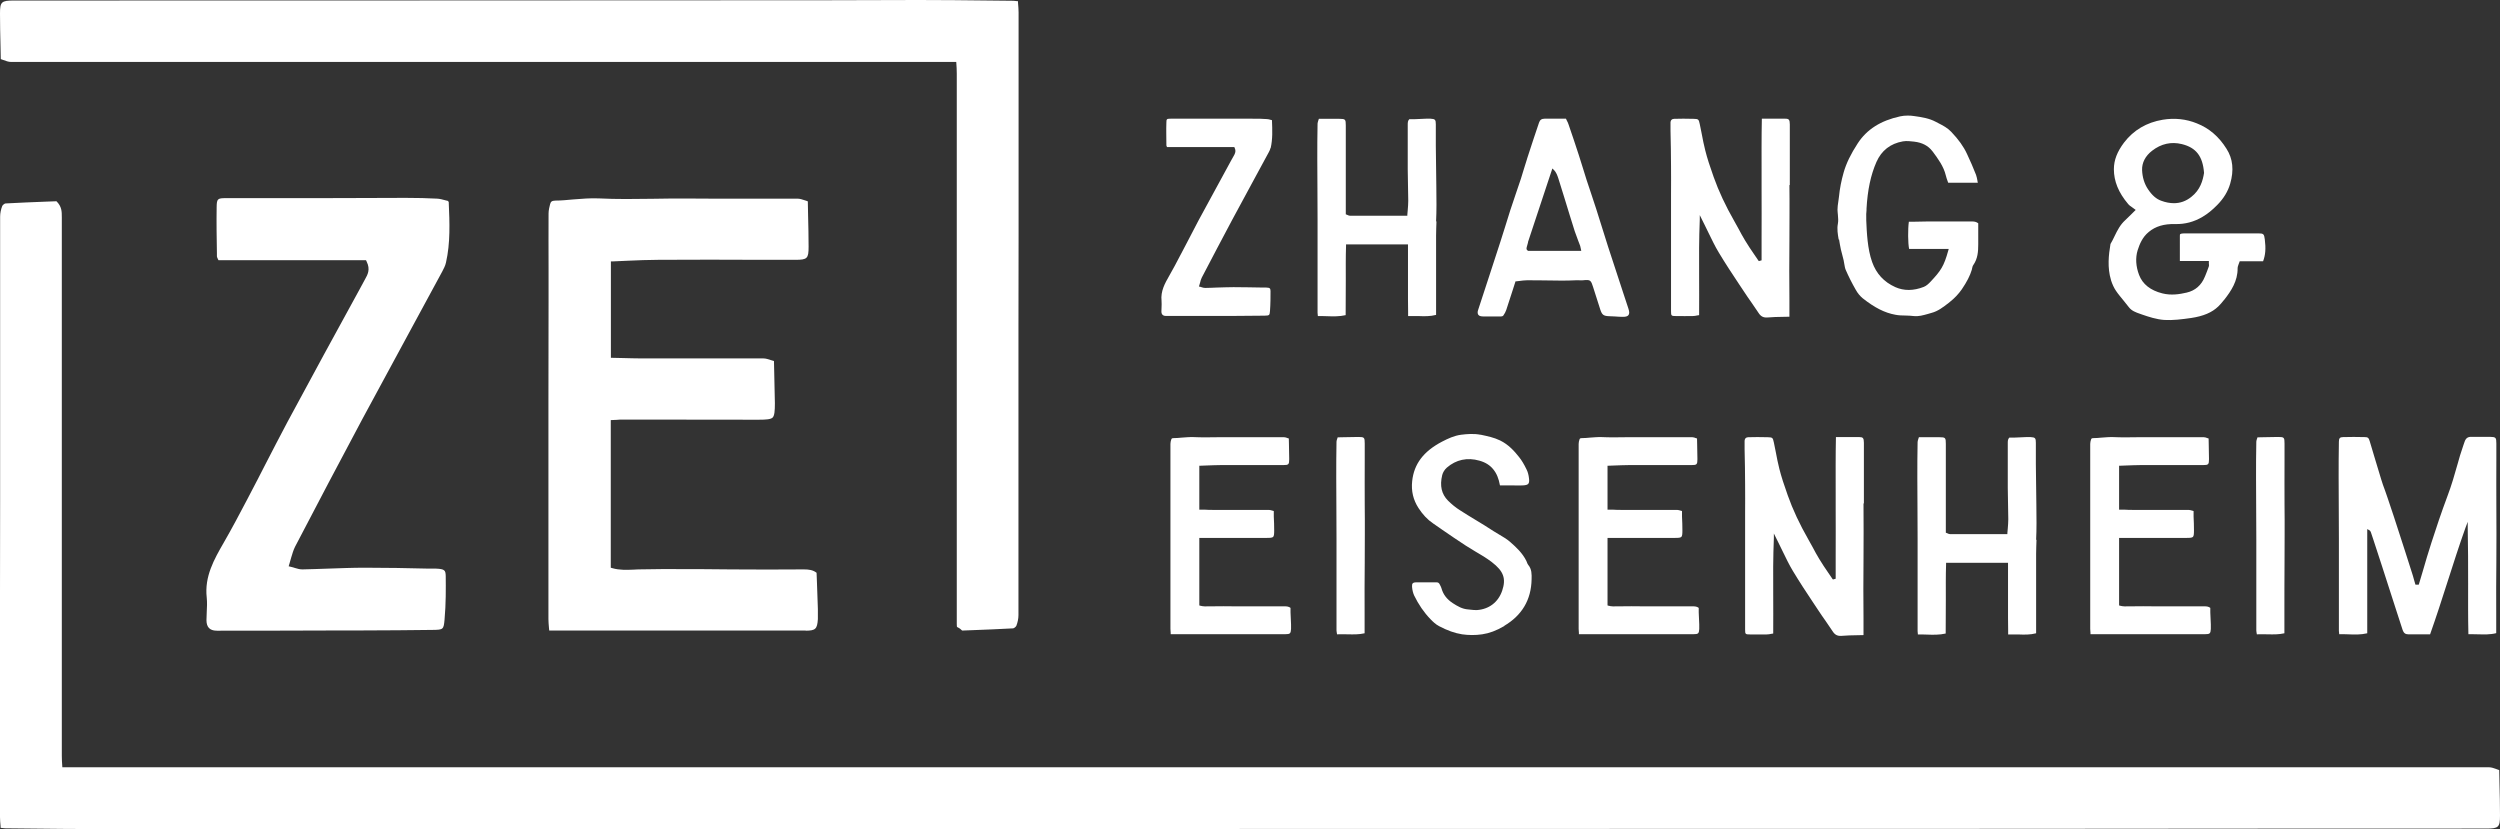 <svg width="196" height="65" viewBox="0 0 196 65" fill="none" xmlns="http://www.w3.org/2000/svg">
<rect x="0" y="0" width="196" height="65" fill="#333333" stroke="none"/>
<g clip-path="url(#clip0_73_8)">
<path d="M99.609 11.602C99.588 11.714 99.527 11.826 99.476 11.927C99.127 12.567 98.789 13.207 98.441 13.837C97.837 14.955 97.232 16.072 96.628 17.19C95.818 18.704 95.029 20.217 94.22 21.762C94.159 21.884 94.118 22.016 94.087 22.158C94.067 22.229 94.046 22.3 94.025 22.371L93.995 22.463L94.087 22.483C94.087 22.483 94.179 22.503 94.22 22.524C94.312 22.554 94.394 22.574 94.487 22.574C94.794 22.574 95.101 22.554 95.398 22.544C95.829 22.534 96.279 22.513 96.71 22.513C97.468 22.513 98.246 22.534 98.994 22.544H99.26C99.568 22.554 99.599 22.605 99.609 22.818C99.609 23.245 99.609 23.814 99.568 24.373C99.537 24.728 99.527 24.738 99.138 24.748C98.318 24.759 97.478 24.759 96.669 24.769H96.136C95.091 24.769 94.056 24.769 93.011 24.769H91.577C91.516 24.769 91.464 24.769 91.403 24.769C91.167 24.769 91.044 24.637 91.055 24.393C91.055 24.302 91.055 24.21 91.065 24.119C91.065 23.946 91.085 23.763 91.065 23.58C90.983 22.828 91.331 22.209 91.669 21.619C91.966 21.111 92.243 20.573 92.509 20.065L92.612 19.872C92.796 19.526 92.97 19.181 93.155 18.836C93.411 18.328 93.688 17.81 93.954 17.302C94.814 15.707 95.695 14.091 96.546 12.537L96.73 12.212C96.822 12.049 96.925 11.856 96.792 11.582L96.771 11.531H91.495C91.495 11.531 91.485 11.511 91.475 11.49C91.454 11.45 91.444 11.419 91.444 11.399V11.277C91.444 10.739 91.423 10.17 91.444 9.621C91.444 9.326 91.475 9.306 91.772 9.306C92.458 9.306 93.134 9.306 93.821 9.306C94.261 9.306 94.712 9.306 95.153 9.306C95.665 9.306 96.177 9.306 96.699 9.306C97.201 9.306 97.703 9.306 98.195 9.306C98.615 9.306 98.994 9.306 99.332 9.337C99.424 9.337 99.527 9.367 99.629 9.398C99.66 9.398 99.691 9.418 99.722 9.418V9.438C99.752 10.19 99.783 10.911 99.619 11.612L99.609 11.602Z" fill="white"/>
<path d="M112.619 17.352C112.609 17.718 112.589 18.104 112.589 18.48C112.589 19.455 112.589 20.431 112.589 21.416C112.589 21.853 112.589 22.28 112.589 22.717V24.688C112.128 24.809 111.677 24.799 111.195 24.779C111.032 24.779 110.878 24.779 110.704 24.779C110.601 24.779 110.499 24.779 110.396 24.779V24.444C110.396 24.098 110.386 23.773 110.386 23.448C110.386 23.143 110.386 22.838 110.386 22.544V21.497C110.386 21.223 110.386 20.959 110.386 20.685C110.386 20.38 110.386 20.065 110.386 19.75V19.161H105.53V19.252C105.499 20.177 105.51 21.111 105.51 22.016C105.51 22.889 105.51 23.794 105.499 24.708C105.008 24.82 104.516 24.809 104.004 24.789C103.778 24.789 103.553 24.769 103.317 24.779V24.738C103.317 24.657 103.297 24.596 103.297 24.525C103.297 23.631 103.297 22.737 103.297 21.843C103.297 20.329 103.297 18.826 103.297 17.312C103.297 16.468 103.297 15.615 103.287 14.772C103.287 14.02 103.287 13.268 103.276 12.506C103.276 11.612 103.276 10.668 103.297 9.692C103.297 9.621 103.328 9.54 103.358 9.438C103.369 9.398 103.389 9.357 103.399 9.316H103.881C104.27 9.316 104.639 9.316 105.008 9.316C105.479 9.316 105.51 9.357 105.51 9.834C105.51 11.135 105.51 12.425 105.51 13.715V16.804L105.571 16.824C105.602 16.834 105.622 16.844 105.643 16.855C105.704 16.885 105.776 16.916 105.848 16.916C107.016 16.916 108.184 16.916 109.382 16.916H110.335V16.834C110.345 16.712 110.355 16.59 110.366 16.479C110.386 16.225 110.407 15.991 110.407 15.747C110.407 15.331 110.396 14.914 110.386 14.498C110.386 14.081 110.366 13.675 110.366 13.268C110.366 12.74 110.366 12.212 110.366 11.684C110.366 11.054 110.366 10.434 110.366 9.804C110.366 9.611 110.366 9.469 110.489 9.347H110.857C111.165 9.326 111.482 9.316 111.79 9.306C111.892 9.306 112.025 9.306 112.158 9.306C112.517 9.326 112.568 9.387 112.568 9.753C112.568 9.967 112.568 10.19 112.568 10.403C112.568 10.749 112.568 11.094 112.568 11.44C112.568 11.998 112.578 12.557 112.589 13.116C112.599 14.081 112.619 15.077 112.619 16.062C112.619 16.499 112.609 16.936 112.589 17.363L112.619 17.352Z" fill="white"/>
<path d="M119.709 12.486C120.067 11.368 120.375 10.464 120.661 9.611C120.733 9.398 120.866 9.306 121.092 9.306H121.112C121.512 9.306 121.901 9.306 122.311 9.306C122.464 9.306 122.618 9.306 122.772 9.306C122.792 9.347 122.813 9.398 122.833 9.438C122.895 9.56 122.956 9.672 122.987 9.794C123.253 10.566 123.52 11.358 123.776 12.151C123.888 12.486 123.991 12.821 124.093 13.157C124.196 13.472 124.288 13.787 124.39 14.112C124.503 14.447 124.616 14.792 124.729 15.127C124.862 15.544 125.005 15.95 125.138 16.367C125.282 16.834 125.435 17.302 125.579 17.769C125.743 18.297 125.907 18.836 126.081 19.364C126.48 20.603 126.89 21.843 127.3 23.082L127.669 24.2C127.751 24.444 127.751 24.606 127.669 24.708C127.597 24.809 127.423 24.85 127.167 24.84C126.972 24.84 126.788 24.82 126.593 24.809C126.439 24.809 126.286 24.789 126.132 24.789C125.712 24.769 125.599 24.677 125.466 24.281C125.374 24.007 125.292 23.722 125.2 23.448C125.097 23.123 124.995 22.798 124.892 22.483C124.759 22.066 124.698 21.955 124.411 21.955C124.329 21.955 124.237 21.955 124.104 21.975C124.001 21.985 123.899 21.975 123.796 21.975C123.704 21.975 123.612 21.975 123.52 21.975C122.762 22.016 121.983 21.995 121.235 21.985C120.723 21.985 120.2 21.965 119.688 21.975C119.504 21.975 119.309 22.005 119.135 22.026C119.053 22.036 118.971 22.046 118.879 22.056H118.817L118.602 22.727C118.428 23.265 118.264 23.783 118.09 24.302C118.039 24.444 117.967 24.596 117.854 24.748C117.834 24.779 117.762 24.809 117.69 24.809C117.209 24.809 116.738 24.809 116.287 24.809C116.092 24.809 115.959 24.769 115.898 24.677C115.836 24.586 115.826 24.444 115.898 24.261C116.195 23.357 116.492 22.452 116.789 21.538C117.066 20.674 117.352 19.821 117.629 18.958C117.762 18.551 117.885 18.145 118.018 17.728C118.151 17.312 118.274 16.895 118.408 16.479C118.551 16.042 118.694 15.605 118.848 15.168C118.981 14.782 119.104 14.406 119.237 14.02C119.319 13.756 119.401 13.492 119.483 13.217C119.555 12.963 119.637 12.72 119.719 12.466L119.709 12.486ZM119.801 18.998C119.76 19.12 119.729 19.242 119.698 19.364L119.678 19.466C119.668 19.516 119.698 19.567 119.709 19.587C119.719 19.608 119.739 19.618 119.75 19.628L119.801 19.669H123.97L123.95 19.557C123.95 19.557 123.94 19.496 123.929 19.466C123.919 19.405 123.909 19.344 123.888 19.283C123.837 19.14 123.776 18.998 123.725 18.856C123.632 18.622 123.54 18.368 123.458 18.125C123.192 17.261 122.915 16.408 122.659 15.544C122.495 15.026 122.342 14.518 122.178 14C122.106 13.787 122.024 13.512 121.809 13.309L121.706 13.207L121.389 14.162C120.856 15.778 120.323 17.383 119.791 18.988L119.801 18.998Z" fill="white"/>
<path d="M140.29 14.518C140.311 15.991 140.29 17.494 140.29 18.947C140.28 20.451 140.27 22.005 140.29 23.529C140.29 23.834 140.29 24.139 140.29 24.454V24.83C140.126 24.83 139.962 24.83 139.809 24.84C139.378 24.84 138.969 24.86 138.559 24.891C138.251 24.911 138.047 24.809 137.872 24.535C137.688 24.261 137.504 23.997 137.319 23.722C137.114 23.438 136.909 23.133 136.715 22.838L136.356 22.3C135.813 21.487 135.26 20.644 134.748 19.791C134.451 19.303 134.205 18.775 133.959 18.277C133.846 18.043 133.734 17.809 133.621 17.586L133.262 16.865V17.22C133.201 18.714 133.201 20.187 133.211 21.609C133.211 22.625 133.221 23.671 133.211 24.708C133.17 24.708 133.119 24.728 133.078 24.728C132.945 24.759 132.822 24.779 132.699 24.779C132.289 24.789 131.879 24.779 131.398 24.779C131.029 24.779 131.009 24.759 131.009 24.403C131.009 23.57 131.009 22.737 131.009 21.904C131.009 21.142 131.009 20.39 131.009 19.628C131.009 19.212 131.009 18.795 131.009 18.378C131.009 17.881 131.009 17.373 131.009 16.875C131.009 16.326 131.009 15.778 131.009 15.239C131.009 14.508 131.019 13.776 131.009 13.055C131.009 12.12 130.988 11.175 130.968 10.261V9.702C130.947 9.377 131.111 9.326 131.254 9.316C131.695 9.306 132.228 9.296 132.771 9.316C133.16 9.326 133.18 9.347 133.262 9.733C133.314 9.987 133.365 10.241 133.416 10.495C133.498 10.921 133.58 11.368 133.693 11.795C133.846 12.405 134.061 13.065 134.348 13.868C134.748 14.995 135.281 16.133 135.977 17.352C136.09 17.545 136.192 17.748 136.305 17.942C136.469 18.246 136.633 18.561 136.817 18.856C137.043 19.232 137.288 19.598 137.534 19.953C137.637 20.105 137.75 20.268 137.852 20.42L137.893 20.471L138.108 20.41V20.339C138.108 19.78 138.108 19.212 138.108 18.653C138.108 17.383 138.118 16.082 138.108 14.792C138.108 14.416 138.108 14.05 138.108 13.675C138.108 12.252 138.098 10.779 138.129 9.306C138.313 9.306 138.487 9.306 138.661 9.306C139.112 9.306 139.542 9.306 139.973 9.306C140.239 9.306 140.321 9.377 140.321 9.753C140.321 10.261 140.321 10.769 140.321 11.267C140.321 12.323 140.321 13.421 140.321 14.498L140.29 14.518Z" fill="white"/>
<path d="M144.153 18.785C144.081 18.358 144.009 17.962 144.091 17.535C144.132 17.312 144.112 17.078 144.091 16.844C144.081 16.712 144.06 16.57 144.06 16.438C144.06 16.235 144.091 16.021 144.122 15.818C144.142 15.696 144.163 15.564 144.173 15.442C144.235 14.782 144.368 14.132 144.542 13.522C144.747 12.801 145.105 12.069 145.648 11.236C146.355 10.149 147.441 9.458 148.968 9.123C149.142 9.083 149.347 9.062 149.562 9.062C149.736 9.062 149.91 9.072 150.095 9.103C150.678 9.184 151.252 9.276 151.764 9.55L151.959 9.652C152.338 9.845 152.686 10.027 152.973 10.332C153.547 10.932 153.947 11.49 154.213 12.069C154.469 12.608 154.705 13.156 154.92 13.705C154.971 13.847 155.002 14 155.032 14.172C155.032 14.223 155.053 14.274 155.063 14.325H152.738C152.738 14.325 152.707 14.233 152.686 14.183C152.635 14.04 152.584 13.898 152.553 13.756C152.379 13.035 151.939 12.445 151.519 11.876L151.498 11.856C151.18 11.429 150.699 11.175 150.064 11.104C149.808 11.074 149.48 11.033 149.183 11.084C148.21 11.257 147.513 11.795 147.113 12.699C146.663 13.725 146.417 14.894 146.335 16.367V16.479C146.314 16.682 146.304 16.885 146.314 17.088V17.271C146.355 18.216 146.406 19.506 146.775 20.542C147.103 21.457 147.697 22.107 148.599 22.513C149.265 22.808 150.013 22.808 150.822 22.493C151.027 22.412 151.201 22.249 151.344 22.097C152.164 21.223 152.4 20.888 152.748 19.628L152.779 19.516H149.675C149.582 19.09 149.572 17.972 149.654 17.383H150.064C150.412 17.373 150.76 17.363 151.109 17.363C151.539 17.363 151.959 17.363 152.379 17.363C153.106 17.363 153.865 17.363 154.602 17.363H154.623C154.797 17.363 154.94 17.393 155.094 17.505V17.972C155.094 18.358 155.094 18.765 155.094 19.161C155.094 19.73 155.053 20.278 154.715 20.766C154.653 20.847 154.633 20.949 154.612 21.04C154.612 21.071 154.592 21.111 154.592 21.142C154.449 21.619 154.203 22.097 153.803 22.686C153.547 23.052 153.229 23.387 152.881 23.661L152.768 23.753C152.359 24.068 151.939 24.403 151.416 24.535C151.324 24.555 151.232 24.586 151.139 24.616C150.771 24.718 150.422 24.82 150.043 24.779C149.828 24.748 149.603 24.748 149.398 24.738C149.132 24.738 148.855 24.728 148.599 24.677C147.759 24.525 146.96 24.119 146.027 23.377C145.833 23.214 145.638 22.991 145.484 22.706C145.198 22.209 144.931 21.68 144.706 21.162C144.644 21.02 144.624 20.867 144.593 20.695C144.583 20.603 144.562 20.502 144.542 20.41C144.511 20.258 144.47 20.116 144.429 19.963C144.358 19.699 144.286 19.425 144.245 19.151C144.224 19.029 144.204 18.907 144.183 18.775L144.153 18.785Z" fill="white"/>
<path d="M165.502 21.954C165.205 20.979 165.318 19.984 165.461 19.13C165.574 18.937 165.687 18.724 165.779 18.521C166.004 18.053 166.23 17.616 166.609 17.271C166.762 17.129 166.916 16.976 167.09 16.804L167.438 16.458L167.356 16.397C167.295 16.346 167.223 16.296 167.162 16.255C167.039 16.174 166.926 16.093 166.844 15.991C166.086 15.097 165.728 14.203 165.728 13.268C165.728 12.557 165.984 11.897 166.527 11.175C167.275 10.2 168.289 9.601 169.559 9.387C170.481 9.235 171.383 9.326 172.233 9.672C173.186 10.048 173.954 10.698 174.558 11.663C175.06 12.445 175.153 13.35 174.845 14.406C174.671 15.005 174.333 15.564 173.831 16.072C173.432 16.479 173.063 16.773 172.684 16.997C172.018 17.393 171.311 17.586 170.532 17.566C169.651 17.545 168.985 17.748 168.463 18.185C167.951 18.602 167.736 19.171 167.592 19.618C167.408 20.217 167.449 20.888 167.705 21.558C167.981 22.28 168.596 22.767 169.528 23.001C170.215 23.174 170.87 23.072 171.434 22.94C172.1 22.788 172.591 22.361 172.858 21.701L172.889 21.629C172.981 21.396 173.083 21.152 173.165 20.908C173.196 20.827 173.186 20.745 173.175 20.664C173.175 20.624 173.175 20.593 173.175 20.552V20.461H170.901V19.943C170.901 19.445 170.901 18.968 170.901 18.49C170.901 18.358 170.901 18.307 171.239 18.297H172.008C172.694 18.297 173.37 18.297 174.056 18.297C174.476 18.297 174.896 18.297 175.327 18.297C175.9 18.297 176.474 18.297 177.048 18.297H177.058C177.458 18.297 177.509 18.348 177.56 18.764C177.652 19.486 177.611 19.994 177.427 20.481H175.593L175.573 20.542C175.552 20.603 175.532 20.654 175.511 20.705C175.47 20.817 175.429 20.928 175.429 21.04C175.439 22.026 174.927 22.808 174.374 23.509L174.343 23.539C174.21 23.702 174.077 23.875 173.923 24.017C173.421 24.505 172.735 24.789 171.782 24.931C171.065 25.033 170.358 25.124 169.682 25.084C169.078 25.043 168.453 24.84 167.93 24.657L167.787 24.606C167.459 24.494 167.121 24.372 166.906 24.088C166.762 23.905 166.619 23.732 166.475 23.549C166.281 23.306 166.066 23.062 165.891 22.798C165.738 22.574 165.605 22.29 165.502 21.965V21.954ZM167.94 13.339C167.961 13.888 168.115 14.406 168.401 14.833C168.719 15.31 169.057 15.605 169.436 15.737C169.784 15.869 170.123 15.93 170.44 15.93C170.932 15.93 171.383 15.767 171.792 15.442C172.51 14.883 172.704 14.142 172.796 13.563V13.543C172.694 12.242 172.171 11.572 171.055 11.297C170.225 11.094 169.436 11.267 168.729 11.815C168.197 12.222 167.92 12.76 167.94 13.329V13.339Z" fill="white"/>
<path d="M100.736 49.72C100.418 49.72 100.091 49.72 99.763 49.72H94.548H91.782C91.782 49.68 91.782 49.649 91.782 49.619C91.782 49.507 91.762 49.405 91.762 49.304C91.762 47.597 91.762 45.88 91.762 44.173V41.532C91.762 40.343 91.762 39.155 91.762 37.966V36.737C91.762 36.097 91.762 35.446 91.762 34.806C91.762 34.684 91.793 34.562 91.823 34.471C91.844 34.39 91.874 34.349 92.008 34.349C92.223 34.349 92.438 34.329 92.653 34.309C92.95 34.288 93.268 34.258 93.565 34.268C94.21 34.298 94.856 34.288 95.491 34.278C95.89 34.278 96.31 34.268 96.71 34.278C97.458 34.278 98.216 34.278 98.953 34.278C99.527 34.278 100.101 34.278 100.675 34.278C100.756 34.278 100.859 34.309 100.951 34.349C100.982 34.349 101.013 34.37 101.043 34.38C101.043 34.542 101.043 34.695 101.054 34.847C101.054 35.243 101.074 35.619 101.074 35.995C101.074 36.422 101.023 36.462 100.603 36.462H99.374C98.154 36.462 96.935 36.462 95.716 36.462C95.347 36.462 94.978 36.483 94.62 36.493C94.446 36.493 94.282 36.503 94.108 36.513H94.026V39.957H94.436C94.681 39.977 94.907 39.977 95.142 39.977C95.665 39.977 96.187 39.977 96.71 39.977C97.632 39.977 98.564 39.977 99.486 39.977C99.568 39.977 99.671 40.008 99.773 40.038C99.804 40.038 99.835 40.059 99.865 40.069V40.496C99.886 40.871 99.896 41.227 99.896 41.583C99.896 41.857 99.886 42.02 99.814 42.091C99.742 42.162 99.589 42.172 99.312 42.172C98.052 42.172 96.792 42.172 95.542 42.172H94.436C94.374 42.172 94.323 42.172 94.241 42.172H94.026V47.465L94.087 47.485C94.333 47.556 94.579 47.546 94.825 47.536C94.886 47.536 94.948 47.536 95.009 47.536C95.603 47.526 96.218 47.526 96.812 47.536H97.243C97.611 47.536 97.97 47.536 98.339 47.536C99.117 47.536 99.927 47.536 100.716 47.536C100.9 47.536 101.043 47.556 101.177 47.658V48.014C101.197 48.328 101.207 48.633 101.218 48.948C101.218 49.101 101.218 49.212 101.218 49.314C101.197 49.67 101.136 49.72 100.777 49.72H100.736Z" fill="white"/>
<path d="M106.995 36.137C106.995 37.265 106.985 38.433 106.995 39.571C107.016 41.095 106.995 42.649 106.995 44.153C106.985 45.433 106.975 46.743 106.985 48.044C106.985 48.42 106.985 48.796 106.985 49.182V49.649C106.544 49.751 106.114 49.74 105.663 49.73C105.387 49.73 105.11 49.72 104.823 49.73C104.823 49.71 104.823 49.69 104.813 49.659C104.803 49.578 104.782 49.497 104.782 49.426C104.782 48.42 104.782 47.414 104.782 46.408C104.782 45.027 104.782 43.655 104.782 42.273C104.782 41.43 104.782 40.577 104.772 39.733C104.772 38.961 104.772 38.189 104.762 37.427C104.762 36.533 104.762 35.589 104.782 34.623C104.782 34.552 104.813 34.471 104.844 34.38C104.854 34.349 104.864 34.319 104.874 34.288C105.038 34.288 105.192 34.288 105.346 34.278C105.745 34.268 106.114 34.258 106.493 34.258C106.964 34.258 106.995 34.298 106.995 34.766C106.995 35.223 106.995 35.68 106.995 36.137Z" fill="white"/>
<path d="M117.936 49.08C117.311 49.446 116.758 49.649 116.205 49.73C115.652 49.812 115.129 49.801 114.627 49.73C114.054 49.639 113.48 49.436 112.824 49.09C112.568 48.958 112.332 48.735 112.148 48.542C111.636 48.013 111.206 47.383 110.868 46.682C110.786 46.5 110.724 46.266 110.704 46.002C110.704 45.88 110.704 45.788 110.755 45.738C110.796 45.687 110.888 45.656 111.011 45.656C111.195 45.656 111.38 45.656 111.574 45.656C111.749 45.656 111.912 45.656 112.087 45.656C112.271 45.656 112.455 45.656 112.64 45.656C112.753 45.656 112.824 45.707 112.886 45.839L112.906 45.88C112.947 45.961 112.988 46.032 113.009 46.114C113.142 46.601 113.429 46.977 113.89 47.282C114.269 47.526 114.638 47.749 115.109 47.78C115.17 47.78 115.242 47.79 115.303 47.8C115.457 47.82 115.611 47.831 115.775 47.831C116.738 47.77 117.465 47.211 117.772 46.307C118.09 45.362 117.885 44.783 116.963 44.072C116.553 43.757 116.092 43.482 115.652 43.228C115.406 43.086 115.16 42.934 114.924 42.781C114.299 42.375 113.675 41.948 113.07 41.532C112.834 41.369 112.589 41.207 112.353 41.034C111.912 40.739 111.544 40.343 111.206 39.825C110.796 39.185 110.632 38.504 110.714 37.722C110.857 36.371 111.605 35.385 113.06 34.623C113.511 34.39 114.002 34.156 114.545 34.085C115.027 34.024 115.549 33.983 116.072 34.085H116.103C116.625 34.197 117.127 34.298 117.608 34.532C118.274 34.857 118.735 35.375 119.094 35.832C119.299 36.086 119.483 36.391 119.688 36.818C119.78 37.001 119.842 37.224 119.873 37.498C119.903 37.712 119.883 37.844 119.821 37.925C119.76 38.006 119.616 38.047 119.371 38.057C119.135 38.067 118.889 38.057 118.653 38.057C118.551 38.057 118.449 38.057 118.336 38.057H117.598C117.496 37.509 117.342 37.123 117.066 36.787C116.809 36.472 116.461 36.249 115.99 36.117C115.037 35.842 114.156 36.035 113.429 36.665C113.255 36.818 113.121 37.041 113.07 37.244C112.865 38.088 113.019 38.738 113.521 39.246C113.818 39.54 114.125 39.794 114.453 39.998C114.863 40.262 115.273 40.516 115.682 40.76C116.154 41.044 116.635 41.339 117.096 41.643C117.25 41.745 117.404 41.837 117.567 41.928C117.865 42.101 118.172 42.283 118.428 42.517C118.869 42.903 119.371 43.37 119.668 43.98C119.688 44.011 119.698 44.041 119.709 44.082C119.739 44.153 119.76 44.224 119.811 44.285C120.098 44.62 120.088 45.037 120.077 45.423C120.047 47.028 119.319 48.257 117.906 49.08H117.936Z" fill="white"/>
<path d="M132.74 49.72C132.422 49.72 132.094 49.72 131.767 49.72H126.552H123.786C123.786 49.68 123.786 49.649 123.786 49.619C123.786 49.507 123.766 49.405 123.766 49.304C123.766 47.597 123.766 45.88 123.766 44.173V41.532C123.766 40.343 123.766 39.155 123.766 37.966V36.737C123.766 36.097 123.766 35.446 123.766 34.806C123.766 34.684 123.796 34.562 123.827 34.471C123.848 34.39 123.878 34.349 124.012 34.349C124.227 34.349 124.442 34.329 124.657 34.309C124.954 34.288 125.272 34.258 125.569 34.268C126.214 34.298 126.859 34.288 127.495 34.278C127.894 34.278 128.314 34.268 128.714 34.278C129.462 34.278 130.22 34.278 130.957 34.278C131.531 34.278 132.105 34.278 132.678 34.278C132.76 34.278 132.863 34.309 132.955 34.349C132.986 34.349 133.017 34.37 133.047 34.38C133.047 34.542 133.047 34.695 133.057 34.847C133.057 35.243 133.078 35.619 133.078 35.995C133.078 36.422 133.027 36.462 132.607 36.462H131.377C130.158 36.462 128.939 36.462 127.72 36.462C127.351 36.462 126.982 36.483 126.624 36.493C126.45 36.493 126.286 36.503 126.112 36.513H126.03V39.957H126.439C126.685 39.977 126.911 39.977 127.146 39.977C127.669 39.977 128.191 39.977 128.714 39.977C129.636 39.977 130.568 39.977 131.49 39.977C131.572 39.977 131.674 40.008 131.777 40.038C131.808 40.038 131.838 40.059 131.869 40.069V40.496C131.89 40.871 131.9 41.227 131.9 41.583C131.9 41.857 131.89 42.02 131.818 42.091C131.746 42.162 131.593 42.172 131.316 42.172C130.056 42.172 128.796 42.172 127.546 42.172H126.439C126.378 42.172 126.317 42.172 126.245 42.172H126.03V47.465L126.091 47.485C126.337 47.556 126.583 47.546 126.829 47.536C126.89 47.536 126.952 47.536 127.013 47.536C127.607 47.526 128.222 47.526 128.816 47.536H129.247C129.615 47.536 129.974 47.536 130.343 47.536C131.121 47.536 131.931 47.536 132.719 47.536C132.904 47.536 133.047 47.556 133.18 47.658V48.014C133.201 48.328 133.211 48.633 133.221 48.948C133.221 49.101 133.221 49.212 133.221 49.314C133.201 49.67 133.139 49.72 132.781 49.72H132.74Z" fill="white"/>
<path d="M146.099 39.48C146.119 40.953 146.099 42.456 146.099 43.909C146.089 45.413 146.078 46.967 146.099 48.491C146.099 48.796 146.099 49.1 146.099 49.415V49.791C145.935 49.791 145.771 49.791 145.617 49.801C145.187 49.801 144.777 49.822 144.367 49.852C144.06 49.873 143.855 49.771 143.681 49.497C143.497 49.222 143.312 48.958 143.128 48.684C142.923 48.399 142.718 48.095 142.523 47.8L142.165 47.262C141.622 46.449 141.069 45.606 140.556 44.752C140.259 44.265 140.013 43.736 139.768 43.239C139.655 43.005 139.542 42.771 139.43 42.548L139.071 41.826V42.182C139.009 43.675 139.009 45.148 139.02 46.571C139.02 47.587 139.03 48.633 139.02 49.669C138.979 49.669 138.928 49.69 138.887 49.69C138.753 49.72 138.63 49.74 138.508 49.74C138.098 49.751 137.688 49.74 137.206 49.74C136.838 49.74 136.817 49.72 136.817 49.365C136.817 48.532 136.817 47.698 136.817 46.865C136.817 46.103 136.817 45.352 136.817 44.59C136.817 44.173 136.817 43.757 136.817 43.34C136.817 42.842 136.817 42.334 136.817 41.837C136.817 41.288 136.817 40.739 136.817 40.201C136.817 39.469 136.827 38.738 136.817 38.017C136.817 37.082 136.797 36.137 136.776 35.223V34.664C136.756 34.339 136.92 34.288 137.063 34.278C137.504 34.268 138.036 34.258 138.579 34.278C138.969 34.288 138.989 34.308 139.071 34.694C139.122 34.948 139.173 35.202 139.225 35.456C139.307 35.883 139.389 36.33 139.501 36.757C139.655 37.366 139.87 38.027 140.157 38.829C140.556 39.957 141.089 41.095 141.786 42.314C141.898 42.507 142.001 42.71 142.114 42.903C142.278 43.208 142.441 43.523 142.626 43.818C142.851 44.193 143.097 44.559 143.343 44.915C143.445 45.067 143.558 45.23 143.661 45.382L143.702 45.433L143.917 45.372V45.301C143.917 44.742 143.917 44.173 143.917 43.614C143.917 42.355 143.927 41.044 143.917 39.754C143.917 39.378 143.917 39.012 143.917 38.636C143.917 37.214 143.906 35.741 143.937 34.268C144.122 34.268 144.296 34.268 144.47 34.268C144.921 34.268 145.351 34.268 145.781 34.268C146.048 34.268 146.129 34.339 146.129 34.715C146.129 35.223 146.129 35.731 146.129 36.228C146.129 37.285 146.129 38.382 146.129 39.459L146.099 39.48Z" fill="white"/>
<path d="M159.662 42.314C159.652 42.68 159.632 43.066 159.632 43.442C159.632 44.417 159.632 45.392 159.632 46.378C159.632 46.815 159.632 47.241 159.632 47.678V49.649C159.171 49.771 158.72 49.761 158.238 49.741C158.075 49.741 157.921 49.741 157.747 49.741C157.644 49.741 157.542 49.741 157.439 49.741V49.405C157.439 49.06 157.429 48.735 157.429 48.41C157.429 48.105 157.429 47.8 157.429 47.506V46.459C157.429 46.185 157.429 45.921 157.429 45.646C157.429 45.342 157.429 45.027 157.429 44.712V44.123H152.573V44.214C152.542 45.138 152.553 46.073 152.553 46.977C152.553 47.851 152.553 48.755 152.542 49.669C152.051 49.781 151.559 49.771 151.047 49.751C150.821 49.751 150.596 49.73 150.36 49.741V49.7C150.36 49.619 150.34 49.558 150.34 49.487C150.34 48.593 150.34 47.699 150.34 46.805C150.34 45.291 150.34 43.787 150.34 42.273C150.34 41.43 150.34 40.577 150.33 39.734C150.33 38.982 150.33 38.23 150.319 37.468C150.319 36.574 150.319 35.629 150.34 34.654C150.34 34.583 150.371 34.502 150.401 34.4C150.412 34.359 150.432 34.319 150.442 34.278H150.924C151.313 34.278 151.682 34.278 152.051 34.278C152.522 34.278 152.553 34.319 152.553 34.796C152.553 36.096 152.553 37.387 152.553 38.677V41.766L152.614 41.786C152.645 41.796 152.665 41.806 152.686 41.816C152.747 41.847 152.819 41.877 152.891 41.877C154.059 41.877 155.227 41.877 156.425 41.877H157.378V41.796C157.388 41.674 157.398 41.552 157.409 41.44C157.429 41.186 157.45 40.953 157.45 40.709C157.45 40.292 157.439 39.876 157.429 39.459C157.429 39.043 157.409 38.636 157.409 38.23C157.409 37.702 157.409 37.173 157.409 36.645C157.409 36.015 157.409 35.395 157.409 34.766C157.409 34.573 157.409 34.43 157.532 34.309H157.9C158.208 34.288 158.525 34.278 158.833 34.268C158.935 34.268 159.068 34.268 159.201 34.268C159.56 34.288 159.611 34.349 159.611 34.715C159.611 34.928 159.611 35.152 159.611 35.365C159.611 35.711 159.611 36.056 159.611 36.401C159.611 36.96 159.621 37.519 159.632 38.078C159.642 39.043 159.662 40.038 159.662 41.024C159.662 41.461 159.652 41.898 159.632 42.324L159.662 42.314Z" fill="white"/>
<path d="M172.847 49.72C172.53 49.72 172.202 49.72 171.874 49.72H166.66H163.894C163.894 49.68 163.894 49.649 163.894 49.619C163.894 49.507 163.873 49.405 163.873 49.304C163.873 47.597 163.873 45.88 163.873 44.173V41.532C163.873 40.343 163.873 39.155 163.873 37.966V36.737C163.873 36.097 163.873 35.446 163.873 34.806C163.873 34.684 163.904 34.562 163.935 34.471C163.955 34.39 163.986 34.349 164.119 34.349C164.334 34.349 164.549 34.329 164.764 34.309C165.061 34.288 165.379 34.258 165.676 34.268C166.322 34.298 166.967 34.288 167.602 34.278C168.002 34.278 168.422 34.268 168.821 34.278C169.569 34.278 170.327 34.278 171.065 34.278C171.638 34.278 172.212 34.278 172.786 34.278C172.868 34.278 172.97 34.309 173.062 34.349C173.093 34.349 173.124 34.37 173.155 34.38C173.155 34.542 173.155 34.695 173.165 34.847C173.165 35.243 173.185 35.619 173.185 35.995C173.185 36.422 173.134 36.462 172.714 36.462H171.485C170.266 36.462 169.047 36.462 167.827 36.462C167.459 36.462 167.09 36.483 166.731 36.493C166.557 36.493 166.393 36.503 166.219 36.513H166.137V39.957H166.547C166.793 39.977 167.018 39.977 167.254 39.977C167.776 39.977 168.299 39.977 168.821 39.977C169.743 39.977 170.675 39.977 171.597 39.977C171.679 39.977 171.782 40.008 171.884 40.038C171.915 40.038 171.946 40.059 171.977 40.069V40.496C171.997 40.871 172.007 41.227 172.007 41.583C172.007 41.857 171.997 42.02 171.925 42.091C171.854 42.162 171.7 42.172 171.423 42.172C170.163 42.172 168.903 42.172 167.653 42.172H166.547C166.485 42.172 166.424 42.172 166.352 42.172H166.137V47.465L166.199 47.485C166.444 47.556 166.69 47.546 166.936 47.536C166.998 47.536 167.059 47.536 167.121 47.536C167.715 47.526 168.329 47.526 168.924 47.536H169.354C169.723 47.536 170.081 47.536 170.45 47.536C171.229 47.536 172.038 47.536 172.827 47.536C173.011 47.536 173.155 47.556 173.288 47.658V48.014C173.308 48.328 173.319 48.633 173.329 48.948C173.329 49.101 173.329 49.212 173.329 49.314C173.308 49.67 173.247 49.72 172.888 49.72H172.847Z" fill="white"/>
<path d="M179.107 36.137C179.107 37.265 179.097 38.433 179.107 39.571C179.128 41.095 179.107 42.649 179.107 44.153C179.107 45.433 179.087 46.743 179.097 48.044C179.097 48.42 179.097 48.796 179.097 49.182V49.649C178.657 49.751 178.226 49.74 177.776 49.73C177.499 49.73 177.222 49.72 176.936 49.73C176.936 49.71 176.935 49.69 176.925 49.659C176.915 49.578 176.895 49.497 176.895 49.426C176.895 48.42 176.895 47.414 176.895 46.408C176.895 45.027 176.895 43.655 176.895 42.273C176.895 41.43 176.895 40.577 176.884 39.733C176.884 38.961 176.884 38.189 176.874 37.427C176.874 36.533 176.874 35.589 176.895 34.623C176.895 34.552 176.925 34.471 176.956 34.38C176.966 34.349 176.976 34.319 176.987 34.288C177.151 34.288 177.304 34.288 177.458 34.278C177.858 34.268 178.226 34.258 178.605 34.258C179.077 34.258 179.107 34.298 179.107 34.766C179.107 35.223 179.107 35.68 179.107 36.137Z" fill="white"/>
<path d="M195.714 39.642C195.734 41.136 195.714 42.649 195.714 44.112C195.704 45.392 195.693 46.703 195.704 48.003C195.704 48.379 195.704 48.755 195.704 49.141V49.639C195.232 49.761 194.761 49.741 194.259 49.73C194.085 49.73 193.911 49.72 193.737 49.72C193.665 49.72 193.593 49.72 193.522 49.72C193.491 48.4 193.501 47.069 193.501 45.779C193.501 44.346 193.501 42.853 193.47 41.39V40.912L193.296 41.369C192.794 42.771 192.333 44.224 191.882 45.626C191.452 46.977 191.001 48.369 190.52 49.73H190.038C189.618 49.73 189.209 49.73 188.799 49.73C188.584 49.73 188.45 49.629 188.368 49.395C188.205 48.918 188.051 48.43 187.897 47.943L187.395 46.388C187.18 45.707 186.955 45.037 186.74 44.356C186.514 43.665 186.289 42.974 186.063 42.284L185.879 41.735C185.859 41.674 185.828 41.603 185.725 41.552L185.592 41.481V49.649C185.08 49.771 184.588 49.751 184.066 49.73C183.851 49.73 183.615 49.71 183.39 49.72V49.67C183.379 49.588 183.369 49.527 183.369 49.466V46.937C183.369 45.372 183.369 43.808 183.369 42.243C183.369 41.4 183.369 40.546 183.359 39.703C183.359 38.951 183.359 38.2 183.349 37.438C183.349 36.523 183.349 35.619 183.369 34.623C183.369 34.359 183.451 34.268 183.697 34.268C184.25 34.258 184.814 34.248 185.377 34.268C185.643 34.268 185.705 34.319 185.787 34.593C185.91 34.989 186.033 35.396 186.145 35.792C186.32 36.391 186.504 36.991 186.688 37.59C186.77 37.874 186.873 38.149 186.975 38.423C187.047 38.616 187.119 38.819 187.18 39.012C187.539 40.069 187.826 40.943 188.092 41.776C188.42 42.771 188.737 43.777 189.055 44.773L189.168 45.128C189.209 45.27 189.25 45.413 189.291 45.565L189.372 45.84H189.629L189.649 45.779C189.752 45.443 189.844 45.118 189.946 44.783C190.161 44.041 190.387 43.269 190.633 42.517C190.981 41.43 191.411 40.15 191.882 38.89C192.2 38.057 192.446 37.194 192.681 36.361C192.743 36.147 192.804 35.924 192.866 35.711C192.948 35.436 193.04 35.162 193.132 34.898L193.224 34.634C193.317 34.359 193.47 34.248 193.737 34.248C193.972 34.248 194.218 34.248 194.454 34.248C194.7 34.248 194.956 34.248 195.202 34.248C195.673 34.258 195.714 34.298 195.714 34.766C195.714 35.223 195.714 35.68 195.714 36.137C195.714 37.285 195.704 38.464 195.714 39.632V39.642Z" fill="white"/>
<path d="M35.18 15.828C35.252 17.484 35.314 19.049 34.965 20.583C34.914 20.827 34.781 21.081 34.668 21.294C33.91 22.696 33.152 24.088 32.394 25.49C31.062 27.938 29.741 30.387 28.419 32.835C26.647 36.147 24.905 39.469 23.133 42.863C23 43.127 22.918 43.421 22.825 43.726C22.785 43.879 22.744 44.031 22.692 44.194L22.631 44.397L22.836 44.447C22.938 44.468 23.03 44.498 23.122 44.529C23.317 44.59 23.512 44.641 23.706 44.641C24.372 44.63 25.038 44.6 25.714 44.58C26.657 44.549 27.63 44.508 28.593 44.508C30.263 44.508 31.953 44.539 33.603 44.58H34.187C34.873 44.61 34.935 44.712 34.945 45.169C34.955 46.114 34.965 47.353 34.853 48.572C34.781 49.355 34.76 49.375 33.91 49.385C32.107 49.415 30.273 49.415 28.501 49.426H27.343C25.059 49.436 22.774 49.446 20.49 49.446H17.345C17.211 49.446 17.088 49.456 16.965 49.446C16.443 49.436 16.187 49.161 16.187 48.623C16.187 48.42 16.197 48.227 16.207 48.024C16.228 47.638 16.248 47.231 16.207 46.845C16.023 45.189 16.791 43.848 17.539 42.548C18.185 41.43 18.799 40.262 19.393 39.134L19.609 38.718C20.008 37.966 20.398 37.204 20.787 36.442C21.36 35.334 21.944 34.197 22.539 33.079C24.413 29.584 26.35 26.049 28.224 22.625L28.614 21.904C28.819 21.538 29.054 21.132 28.747 20.512L28.696 20.4H17.129C17.129 20.4 17.109 20.349 17.088 20.319C17.047 20.227 17.006 20.156 17.006 20.105V19.852C16.986 18.663 16.965 17.434 16.986 16.225C16.996 15.585 17.058 15.534 17.713 15.534C19.209 15.534 20.705 15.534 22.201 15.534C23.174 15.534 24.147 15.534 25.12 15.534C26.247 15.534 27.374 15.534 28.501 15.524C29.597 15.524 30.693 15.513 31.79 15.513C32.712 15.513 33.541 15.534 34.279 15.574C34.484 15.585 34.709 15.646 34.935 15.707C35.006 15.727 35.068 15.747 35.139 15.757V15.798L35.18 15.828Z" fill="white"/>
<path d="M63.169 49.436C62.462 49.436 61.263 49.436 60.556 49.436H49.113H43.059C43.059 49.355 43.048 49.283 43.038 49.212C43.018 48.968 42.997 48.745 42.997 48.532C42.997 44.783 42.997 41.034 42.997 37.285V31.504C42.997 28.893 43.007 26.293 43.007 23.682V20.979C43.007 19.567 42.997 18.155 43.007 16.743C43.007 16.479 43.079 16.204 43.13 16.001C43.181 15.818 43.253 15.737 43.53 15.727C44.001 15.727 44.483 15.676 44.944 15.635C45.599 15.585 46.286 15.524 46.941 15.554C48.345 15.625 49.769 15.605 51.152 15.585C52.033 15.574 52.934 15.554 53.836 15.564C55.475 15.585 57.135 15.574 58.743 15.574C60.003 15.574 61.263 15.574 62.523 15.574C62.718 15.574 62.923 15.646 63.138 15.717C63.2 15.737 63.271 15.757 63.333 15.788C63.333 16.143 63.353 16.489 63.353 16.824C63.374 17.698 63.394 18.511 63.394 19.343C63.394 20.268 63.292 20.37 62.359 20.37H59.655C56.981 20.36 54.307 20.349 51.623 20.37C50.824 20.37 50.004 20.41 49.216 20.441C48.837 20.461 48.468 20.471 48.089 20.492H47.894V28.05L48.785 28.07C49.308 28.081 49.83 28.101 50.343 28.101C51.49 28.101 52.637 28.101 53.774 28.101C55.803 28.101 57.831 28.101 59.86 28.101C60.054 28.101 60.259 28.172 60.474 28.243C60.546 28.264 60.608 28.284 60.679 28.304L60.7 29.239C60.72 30.052 60.741 30.834 60.751 31.616C60.751 32.226 60.72 32.581 60.577 32.734C60.433 32.876 60.085 32.906 59.47 32.906C56.715 32.906 53.959 32.906 51.203 32.896H48.775C48.642 32.896 48.519 32.896 48.355 32.916L47.884 32.937V44.508L48.027 44.549C48.57 44.702 49.113 44.681 49.636 44.661C49.769 44.661 49.902 44.651 50.035 44.641C51.346 44.61 52.688 44.61 53.979 44.62H54.912C55.711 44.62 56.51 44.63 57.309 44.641C59.02 44.651 61.273 44.661 63.015 44.641C63.415 44.641 63.732 44.681 64.019 44.905L64.05 45.697C64.07 46.378 64.101 47.058 64.121 47.739C64.121 48.064 64.121 48.318 64.121 48.542C64.07 49.314 63.937 49.446 63.148 49.446L63.169 49.436Z" fill="white"/>
<path d="M0.051 64.909C0.051 64.848 0.051 64.797 0.041 64.736C0.02 64.502 0 64.279 0 64.045C0 60.032 0 56.019 0 52.006V46.479C0 44.041 0.01 41.603 0.01 39.175C0.01 38.342 0.01 37.498 0.01 36.665C0.01 35.192 0.01 18.46 0.01 16.987C0.01 16.712 0.072 16.418 0.174 16.154C0.205 16.072 0.369 15.95 0.43 15.95C1.516 15.889 2.592 15.849 3.616 15.808L4.426 15.778C4.846 16.194 4.846 16.58 4.846 17.037V38.331C4.846 41.308 4.846 44.275 4.846 47.241V59.24C4.846 59.361 4.846 59.494 4.856 59.656L4.887 60.154H155.616C157.747 60.154 193.009 60.154 195.139 60.154C195.324 60.154 195.529 60.225 195.744 60.306C195.805 60.327 195.867 60.357 195.939 60.377C195.939 60.723 195.949 61.058 195.959 61.393C195.98 62.277 196 63.1 196 63.943C196 64.858 195.887 64.959 194.924 64.959C193.48 64.959 158.894 64.969 157.45 64.98C155.011 64.99 10.347 65 7.919 65H7.847C6.014 65 4.17 64.98 2.336 64.959L0.43 64.939C0.338 64.939 0.246 64.919 0.133 64.909C0.113 64.909 0.092 64.909 0.072 64.909H0.051Z" fill="white"/>
<path d="M79.806 0.102C79.806 0.163 79.806 0.213 79.816 0.274C79.836 0.508 79.857 0.731 79.857 0.965C79.857 4.978 79.857 8.991 79.857 13.004V18.531C79.857 20.969 79.847 23.407 79.847 25.835C79.847 26.669 79.847 27.512 79.847 28.345C79.847 29.818 79.847 46.754 79.847 48.227C79.847 48.501 79.785 48.796 79.683 49.06C79.652 49.141 79.488 49.263 79.427 49.263C78.341 49.324 77.265 49.365 76.24 49.405L75.431 49.436C75.011 49.019 75.011 49.334 75.011 48.887V26.689C75.011 23.712 75.011 20.745 75.011 17.779V5.771C75.011 5.649 75.011 5.517 75.001 5.354L74.97 4.856H66.467C64.336 4.856 2.991 4.856 0.861 4.856C0.676 4.856 0.471 4.785 0.256 4.704C0.195 4.683 0.133 4.653 0.061 4.633C0.061 4.287 0.051 3.952 0.041 3.617C0.02 2.723 0 1.89 0 1.057C0 0.142 0.113 0.041 1.086 0.041C2.53 0.041 63.199 0.03 64.644 0.02C67.082 0.01 69.51 0 71.948 0H72.02C73.853 0 75.698 0.02 77.531 0.041L79.437 0.061C79.529 0.061 79.621 0.081 79.734 0.091C79.754 0.091 79.775 0.091 79.795 0.091L79.806 0.102Z" fill="white"/>
</g>
<defs>
<clipPath id="clip0_73_8">
<rect width="196" height="65" fill="white"/>
</clipPath>
</defs>
</svg>
